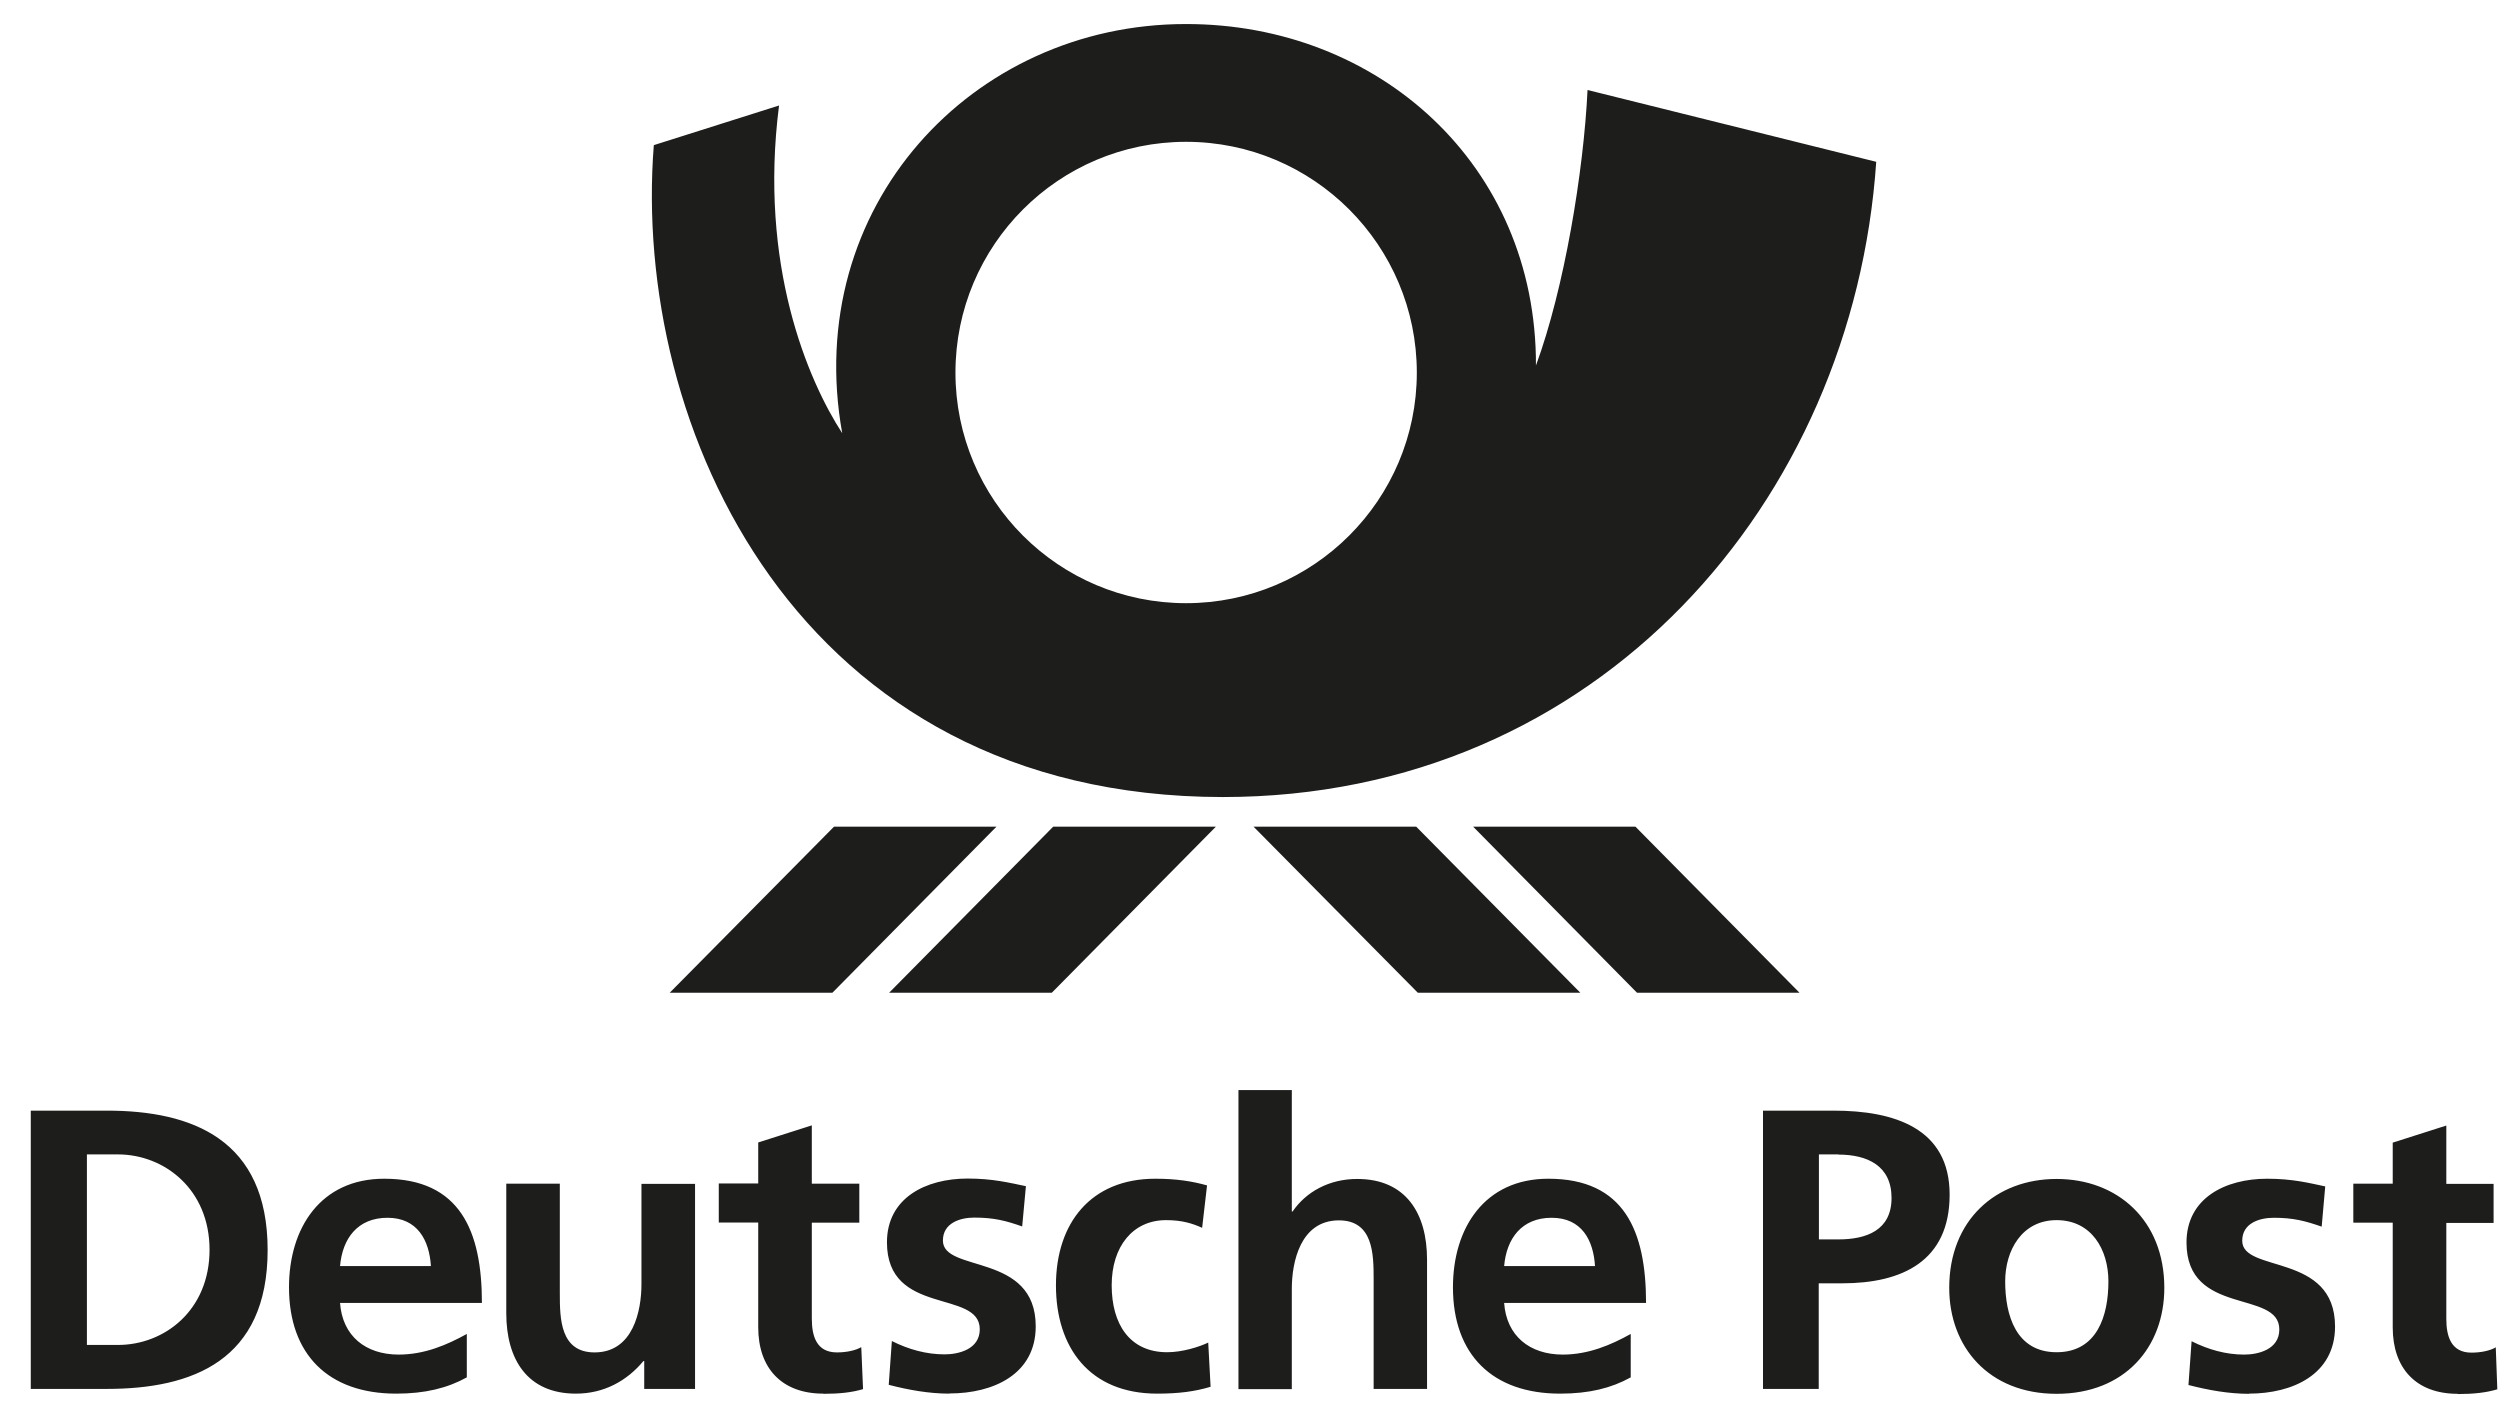 <svg width="55" height="31" viewBox="0 0 55 31" fill="none" xmlns="http://www.w3.org/2000/svg">
<path fill-rule="evenodd" clip-rule="evenodd" d="M26.896 17.535C17.523 17.527 13.896 9.376 14.384 3.193L17.139 2.321C16.69 5.831 17.773 8.365 18.529 9.531C17.635 4.557 21.383 0.529 26.084 0.529C30.311 0.521 33.804 3.616 33.791 8.041C34.413 6.353 34.84 3.776 34.926 1.98L41.277 3.56C40.772 11.003 35.181 17.535 26.9 17.535H26.896ZM36.014 21.84L32.409 18.187H35.98L39.589 21.84H36.014ZM31.192 21.84L27.578 18.187H31.157L34.767 21.84H31.192ZM23.14 21.84H19.561L23.17 18.187H26.749L23.14 21.84ZM14.734 21.84L18.348 18.187H21.922L18.313 21.84H14.734ZM26.093 3.12C23.291 3.12 21.02 5.395 21.02 8.197C21.02 10.999 23.291 13.27 26.093 13.27C28.895 13.27 31.17 10.995 31.17 8.197C31.17 5.399 28.899 3.12 26.093 3.12Z" fill="#1D1D1B"/>
<path fill-rule="evenodd" clip-rule="evenodd" d="M54.069 30.664C53.15 30.664 52.64 30.099 52.64 29.205V26.899H51.773V26.04H52.64V25.138L53.819 24.762V26.045H54.859V26.904H53.819V29.015C53.819 29.399 53.923 29.758 54.372 29.758C54.583 29.758 54.786 29.714 54.907 29.641L54.941 30.565C54.695 30.638 54.423 30.669 54.074 30.669L54.069 30.664ZM49.48 30.664C49.031 30.664 48.578 30.582 48.146 30.47L48.215 29.507C48.586 29.693 48.971 29.801 49.372 29.801C49.674 29.801 50.145 29.693 50.145 29.248C50.145 28.363 48.103 28.968 48.103 27.335C48.103 26.36 48.953 25.932 49.877 25.932C50.43 25.932 50.788 26.023 51.155 26.101L51.077 26.986C50.715 26.861 50.456 26.791 50.024 26.791C49.709 26.791 49.329 26.908 49.329 27.297C49.329 28.013 51.371 27.551 51.371 29.183C51.371 30.241 50.434 30.66 49.476 30.66L49.48 30.664ZM45.245 30.664C43.751 30.664 42.883 29.632 42.883 28.333C42.883 26.839 43.911 25.937 45.245 25.937C46.579 25.937 47.615 26.839 47.615 28.333C47.615 29.637 46.747 30.664 45.245 30.664ZM40.53 28.233H40.012V30.556H38.786V24.434H40.34C41.674 24.434 42.892 24.819 42.892 26.282C42.892 27.746 41.847 28.233 40.53 28.233ZM34.378 29.801C34.948 29.801 35.44 29.589 35.876 29.347V30.302C35.449 30.539 34.961 30.66 34.322 30.66C32.832 30.66 31.965 29.801 31.965 28.32C31.965 27.016 32.66 25.932 34.063 25.932C35.738 25.932 36.213 27.085 36.213 28.665H33.091C33.143 29.391 33.653 29.801 34.382 29.801H34.378ZM31.395 30.556H30.22V28.143C30.22 27.59 30.212 26.848 29.456 26.848C28.606 26.848 28.42 27.772 28.42 28.35V30.561H27.246V23.981H28.42V26.653H28.437C28.735 26.217 29.245 25.937 29.858 25.937C30.928 25.937 31.395 26.692 31.395 27.711V30.561V30.556ZM25.458 30.66C23.973 30.66 23.231 29.65 23.231 28.277C23.231 26.904 24.003 25.932 25.415 25.932C25.886 25.932 26.231 25.988 26.555 26.079L26.447 27.012C26.235 26.917 26.011 26.843 25.653 26.843C24.923 26.843 24.457 27.422 24.457 28.277C24.457 29.131 24.854 29.749 25.678 29.749C26.011 29.749 26.382 29.632 26.581 29.537L26.633 30.509C26.292 30.612 25.938 30.66 25.458 30.66ZM20.886 30.66C20.437 30.66 19.984 30.578 19.552 30.466L19.621 29.503C19.993 29.689 20.377 29.796 20.783 29.796C21.081 29.796 21.555 29.689 21.555 29.244C21.555 28.359 19.513 28.963 19.513 27.331C19.513 26.355 20.364 25.928 21.288 25.928C21.836 25.928 22.199 26.019 22.57 26.096L22.488 26.982C22.13 26.856 21.866 26.787 21.435 26.787C21.124 26.787 20.744 26.904 20.744 27.292C20.744 28.009 22.786 27.547 22.786 29.179C22.786 30.237 21.849 30.656 20.891 30.656L20.886 30.66ZM18.114 30.66C17.191 30.66 16.681 30.094 16.681 29.201V26.895H15.813V26.036H16.681V25.134L17.86 24.758V26.04H18.905V26.899H17.86V29.011C17.86 29.395 17.963 29.753 18.412 29.753C18.624 29.753 18.823 29.71 18.948 29.637L18.987 30.561C18.741 30.634 18.468 30.664 18.114 30.664V30.66ZM15.287 30.556H14.173V29.943H14.155C13.793 30.379 13.288 30.66 12.67 30.66C11.604 30.66 11.138 29.909 11.138 28.89V26.04H12.316V28.454C12.316 29.011 12.325 29.753 13.081 29.753C13.931 29.753 14.112 28.834 14.112 28.251V26.045H15.291V30.561L15.287 30.556ZM8.767 29.801C9.342 29.801 9.83 29.589 10.27 29.347V30.302C9.842 30.539 9.35 30.66 8.716 30.66C7.226 30.66 6.358 29.801 6.358 28.32C6.358 27.016 7.053 25.932 8.452 25.932C10.127 25.932 10.602 27.085 10.602 28.665H7.481C7.533 29.391 8.042 29.801 8.772 29.801H8.767ZM2.356 30.556H0.677V24.434H2.352C4.226 24.434 5.888 25.065 5.888 27.5C5.888 29.935 4.23 30.556 2.352 30.556H2.356ZM8.526 26.791C7.865 26.791 7.533 27.249 7.481 27.854H9.48C9.445 27.284 9.182 26.791 8.526 26.791ZM2.594 25.397H1.912V29.589H2.594C3.621 29.589 4.61 28.825 4.61 27.495C4.61 26.166 3.617 25.397 2.594 25.397ZM40.444 25.397H40.016V27.267H40.444C41.061 27.267 41.614 27.068 41.614 26.355C41.614 25.643 41.078 25.401 40.444 25.401V25.397ZM45.245 26.843C44.48 26.843 44.114 27.512 44.114 28.19C44.114 28.933 44.351 29.749 45.245 29.749C46.138 29.749 46.385 28.946 46.385 28.19C46.385 27.495 46.017 26.843 45.245 26.843ZM34.136 26.791C33.476 26.791 33.143 27.249 33.091 27.854H35.09C35.056 27.284 34.797 26.791 34.136 26.791Z" fill="#1D1D1B"/>
</svg>

